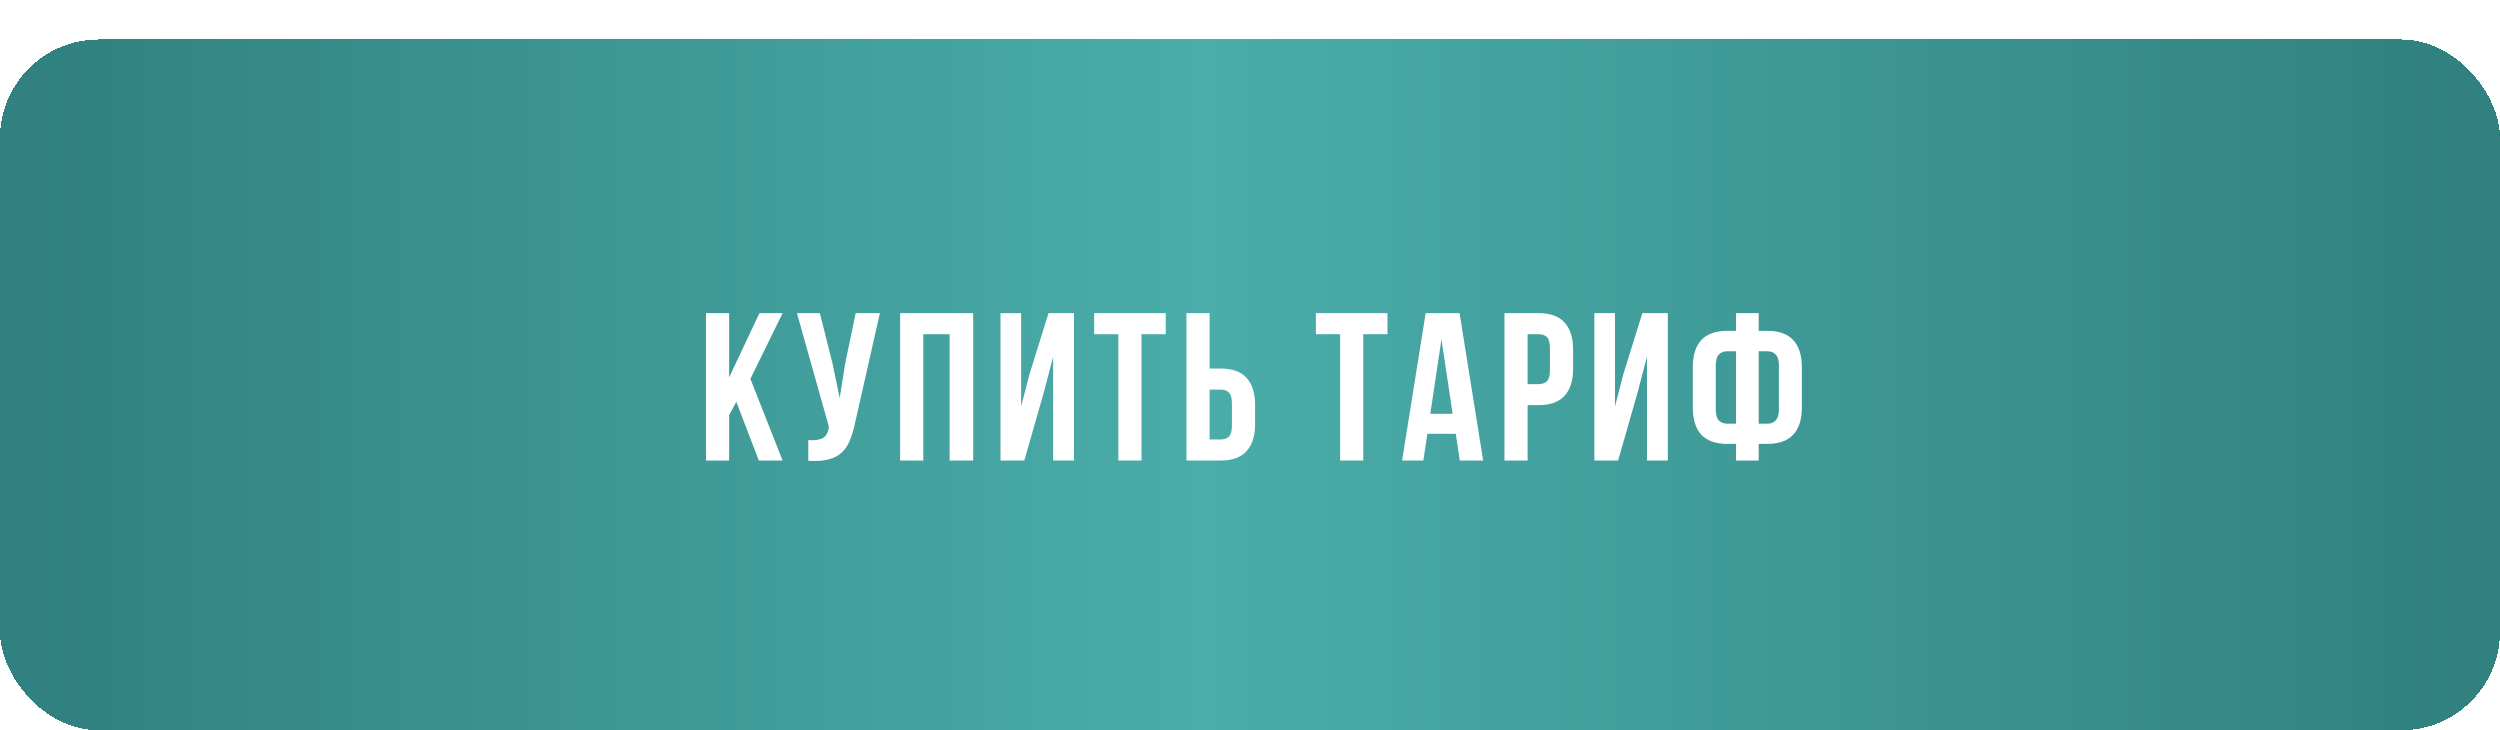 <?xml version="1.0" encoding="UTF-8"?> <svg xmlns="http://www.w3.org/2000/svg" width="380" height="111" viewBox="0 0 380 111" fill="none"><g filter="url(#filter0_d_392_114)"><rect width="380" height="105" rx="15" fill="url(#paint0_linear_392_114)" shape-rendering="crispEdges"></rect><path d="M111.916 55.072L110.828 57.12V64H107.308V41.6H110.828V51.36L115.436 41.6H118.956L114.06 51.584L118.956 64H115.34L111.916 55.072ZM129.966 58.304C129.753 59.307 129.486 60.192 129.166 60.96C128.867 61.707 128.451 62.325 127.918 62.816C127.406 63.285 126.734 63.627 125.902 63.84C125.091 64.053 124.078 64.117 122.862 64.032V60.896C123.758 60.96 124.462 60.875 124.974 60.64C125.486 60.405 125.817 59.883 125.966 59.072L125.998 58.88L121.134 41.6H124.622L126.542 49.248L127.63 54.496L128.462 49.28L130.062 41.6H133.742L129.966 58.304ZM140.341 64H136.821V41.6H147.925V64H144.341V44.8H140.341V64ZM155.693 64H152.077V41.6H155.213V55.776L156.493 50.848L159.373 41.6H163.245V64H160.077V48.224L158.637 53.728L155.693 64ZM166.309 41.6H177.189V44.8H173.509V64H169.989V44.8H166.309V41.6ZM180.339 64V41.6H183.859V50.016H185.523C187.294 50.016 188.606 50.485 189.459 51.424C190.334 52.363 190.771 53.739 190.771 55.552V58.464C190.771 60.277 190.334 61.653 189.459 62.592C188.606 63.531 187.294 64 185.523 64H180.339ZM185.523 60.8C186.078 60.8 186.505 60.651 186.803 60.352C187.102 60.053 187.251 59.499 187.251 58.688V55.328C187.251 54.517 187.102 53.963 186.803 53.664C186.505 53.365 186.078 53.216 185.523 53.216H183.859V60.8H185.523ZM200.015 41.6H210.895V44.8H207.215V64H203.695V44.8H200.015V41.6ZM225.438 64H221.886L221.278 59.936H216.958L216.35 64H213.118L216.702 41.6H221.854L225.438 64ZM217.406 56.896H220.798L219.102 45.568L217.406 56.896ZM233.861 41.6C235.632 41.6 236.944 42.069 237.797 43.008C238.672 43.947 239.109 45.323 239.109 47.136V50.048C239.109 51.861 238.672 53.237 237.797 54.176C236.944 55.115 235.632 55.584 233.861 55.584H232.197V64H228.677V41.6H233.861ZM232.197 44.8V52.384H233.861C234.416 52.384 234.842 52.235 235.141 51.936C235.44 51.637 235.589 51.083 235.589 50.272V46.912C235.589 46.101 235.44 45.547 235.141 45.248C234.842 44.949 234.416 44.8 233.861 44.8H232.197ZM245.955 64H242.339V41.6H245.475V55.776L246.755 50.848L249.635 41.6H253.507V64H250.339V48.224L248.899 53.728L245.955 64ZM263.868 61.472H262.556C260.785 61.472 259.462 61.003 258.588 60.064C257.734 59.125 257.308 57.749 257.308 55.936V49.824C257.308 48.011 257.734 46.635 258.588 45.696C259.462 44.757 260.785 44.288 262.556 44.288H263.868V41.6H267.324V44.288H268.636C270.406 44.288 271.718 44.757 272.572 45.696C273.446 46.635 273.884 48.011 273.884 49.824V55.936C273.884 57.749 273.446 59.125 272.572 60.064C271.718 61.003 270.406 61.472 268.636 61.472H267.324V64H263.868V61.472ZM267.324 47.392V58.4H268.636C269.19 58.4 269.617 58.229 269.916 57.888C270.236 57.547 270.396 56.971 270.396 56.16V49.6C270.396 48.789 270.236 48.224 269.916 47.904C269.617 47.563 269.19 47.392 268.636 47.392H267.324ZM263.868 47.392H262.556C262.001 47.392 261.564 47.563 261.244 47.904C260.945 48.224 260.796 48.789 260.796 49.6V56.16C260.796 56.971 260.945 57.547 261.244 57.888C261.564 58.229 262.001 58.4 262.556 58.4H263.868V47.392Z" fill="white"></path></g><defs><filter id="filter0_d_392_114" x="0" y="0" width="380" height="111" filterUnits="userSpaceOnUse" color-interpolation-filters="sRGB"><feFlood flood-opacity="0" result="BackgroundImageFix"></feFlood><feColorMatrix in="SourceAlpha" type="matrix" values="0 0 0 0 0 0 0 0 0 0 0 0 0 0 0 0 0 0 127 0" result="hardAlpha"></feColorMatrix><feOffset dy="6"></feOffset><feComposite in2="hardAlpha" operator="out"></feComposite><feColorMatrix type="matrix" values="0 0 0 0 0.145 0 0 0 0 0.449 0 0 0 0 0.442 0 0 0 1 0"></feColorMatrix><feBlend mode="normal" in2="BackgroundImageFix" result="effect1_dropShadow_392_114"></feBlend><feBlend mode="normal" in="SourceGraphic" in2="effect1_dropShadow_392_114" result="shape"></feBlend></filter><linearGradient id="paint0_linear_392_114" x1="6.884" y1="52.5" x2="373.116" y2="52.5" gradientUnits="userSpaceOnUse"><stop stop-color="#30817F"></stop><stop offset="0.481" stop-color="#4AADAA"></stop><stop offset="1" stop-color="#30817F"></stop></linearGradient></defs></svg> 